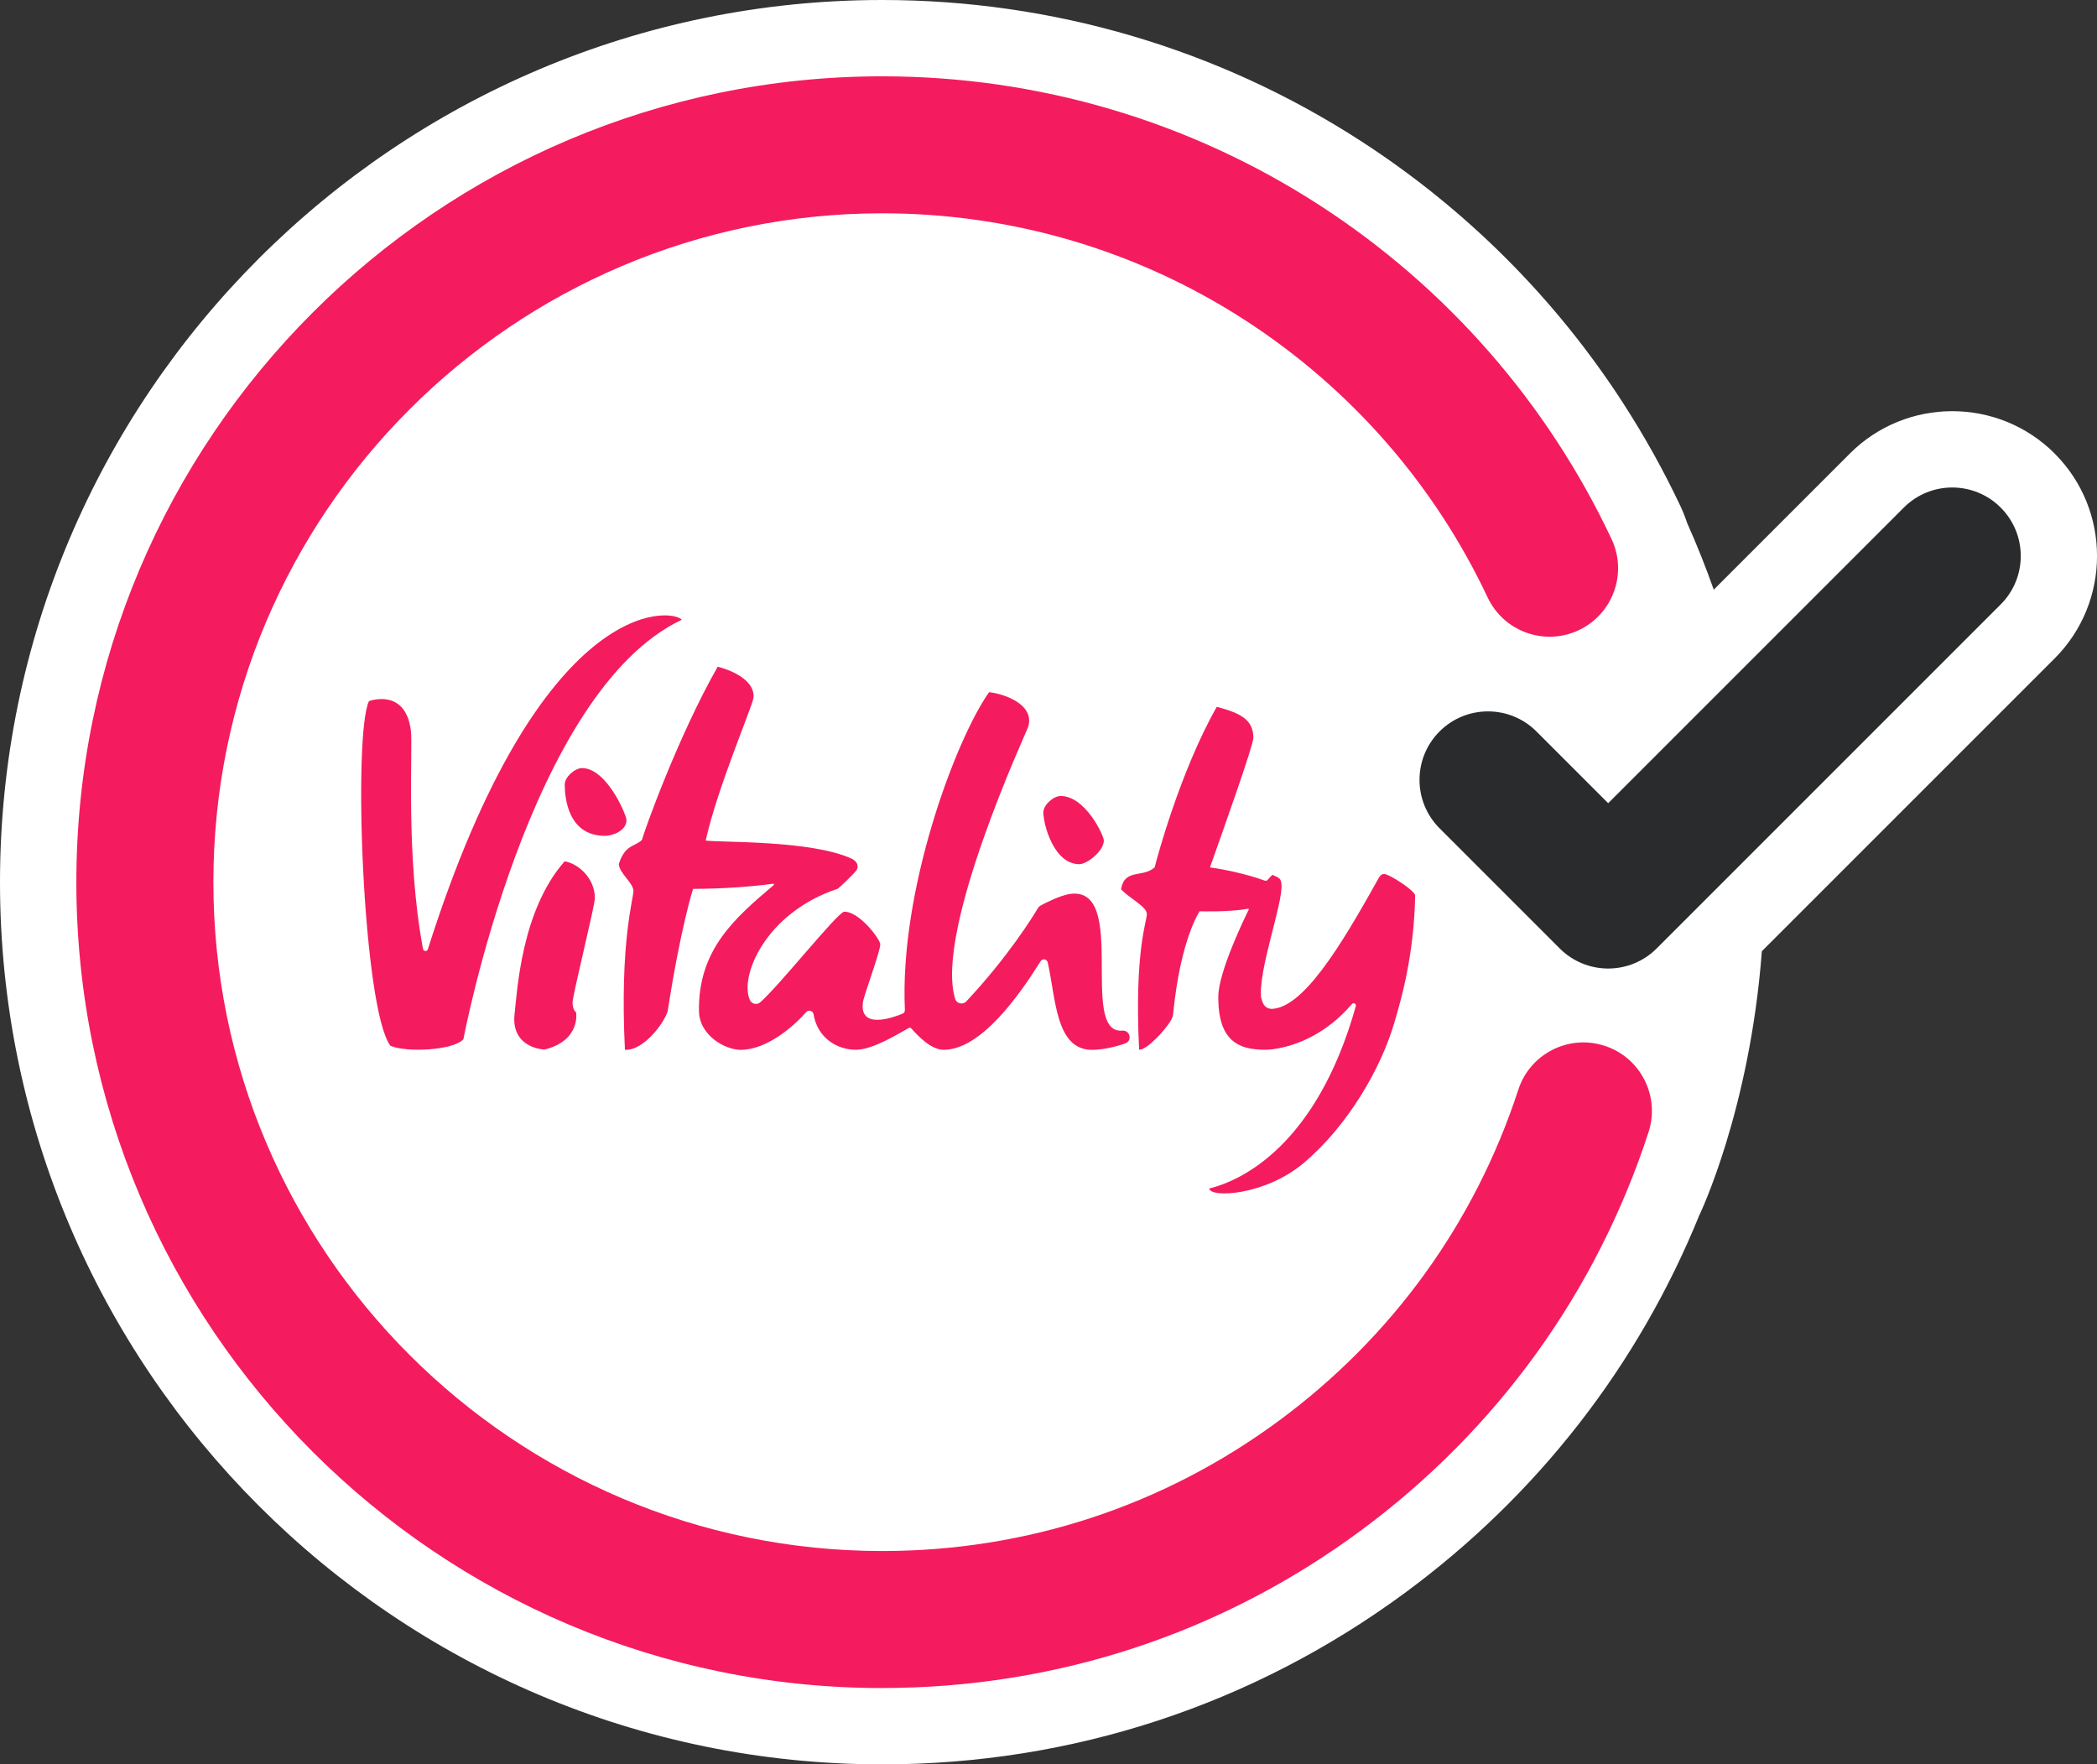 <?xml version="1.0" encoding="UTF-8"?> <svg xmlns="http://www.w3.org/2000/svg" xmlns:xlink="http://www.w3.org/1999/xlink" id="Layer_2" data-name="Layer 2" viewBox="0 0 508.37 427.73"><rect x="0" y="0" width="508.37" height="427.73" fill="#333333" stroke="none"/><defs><style> .cls-1 { fill: none; } .cls-2 { fill: #f41c5e; } .cls-3 { fill: #292b2c; } .cls-4 { fill: #fff; } .cls-5 { clip-path: url(#clippath); } </style><clipPath id="clippath"><rect class="cls-1" width="508.37" height="427.73"></rect></clipPath></defs><g id="Layer_1-2" data-name="Layer 1"><g class="cls-5"><path class="cls-4" d="M498.11,109.95h0c-13.69-13.69-35.97-13.69-49.65,0l-33,33c-1.89-5.35-4.03-10.75-6.47-16.21-.44-1.34-.96-2.66-1.57-3.97-4.05-8.59-8.66-16.87-13.77-24.79-.03-.06-.07-.12-.11-.18h0c-16.39-25.35-38.02-47.04-63.61-63.6C295.35,11.82,255.21,0,213.87,0,95.94,0,0,95.94,0,213.86s95.94,213.87,213.87,213.87c46.03,0,89.89-14.41,126.84-41.66,32.05-23.64,56.47-55.07,71.27-91.52v.02s12.23-25.34,15.14-63.97l70.99-70.99c13.69-13.69,13.69-35.96,0-49.65"></path><path class="cls-2" d="M144.22,217.79c0-5.02-4.19-8.5-7.34-8.98-10.46,11.87-11.5,31.21-12.2,37.73-.37,7.69,7.32,7.9,7.32,7.9,8.85-2.18,7.67-9.01,7.67-9.01,0,0-.87-.58-.87-2.37s5.41-23.48,5.41-25.28"></path><path class="cls-2" d="M261.67,209.5c1.83,0,5.93-3.14,5.93-5.75,0-1.17-4.45-10.78-10.47-10.78-1.74,0-4.19,2.16-4.19,3.96,0,2.96,2.53,12.57,8.72,12.57"></path><path class="cls-2" d="M146.67,202.63c1.83,0,5.21-1.23,5.21-3.83,0-1.17-4.76-12.59-10.78-12.59-1.74,0-4.19,2.16-4.19,3.96,0,2.96.67,12.46,9.75,12.46"></path><path class="cls-2" d="M165.29,150.24c-2.47-2.79-34.21-6.38-61.57,79.89-.19.6-1.04.55-1.17-.07-4.29-22.89-2.4-48.85-2.95-53.01-1.35-10.39-10.15-7.08-10.15-7.08-3.97,8.25-1.43,74.88,5.21,83.56,3.96,1.69,15.27,1.1,17.68-1.59,0,0,15.86-84.24,52.96-101.7"></path><path class="cls-2" d="M335.51,211.87c-.81,0-1.3,1.02-1.3,1.02-9.6,17.32-18.29,31.12-25.68,31.68-1.58.09-2.41-.91-2.73-2.6l-.04.14c-.9-6.67,5.34-23.11,4.9-27.8-.16-1.73-1.04-1.55-2.15-2.24-.36.28-.76.69-1.18,1.22-.17.21-.46.29-.72.19-4.43-1.61-9.97-2.75-13.28-3.2,3.4-9.57,10.52-29.62,10.52-31.42,0-4.49-3.29-6.01-8.87-7.51-8.97,15.8-14.67,37.31-15.06,38.92-2.9,2.61-7.29.21-8.15,5.32,2.18,2.3,6.26,4.2,6.26,6s-3.05,9.03-1.88,32.83c1.58.61,8.02-6.28,8.22-8.34,1.79-18.52,6.47-25.16,6.47-25.16,0,0,7.32.23,11.72-.63.13-.03.23.11.17.22-1.04,2.12-7.34,15.08-7.38,21.08-.05,7.78,2.48,12.18,8.96,12.77,1.3.15,2.67.19,4.13.02,6.09-.8,13.28-3.94,19.3-10.97.38-.45,1.11-.06.95.51-9.51,33.87-27.83,42.34-35.54,44.2.27,2.36,13.6,1.69,22.93-6.2,10.8-9.12,18.76-23.06,21.95-34.01,1.02-3.47,2.01-7.04,2.77-10.7,1.36-6.53,2.16-13.32,2.27-20.11.02-1.13-6.24-5.23-7.57-5.23"></path><path class="cls-2" d="M272.04,249.86c-.12,0-.23.01-.34.01-9.94,0,1.75-35.05-12.26-33.16-2.36.32-5.98,2.18-7.18,2.82-.26.14-.47.34-.62.59-1.19,2-7.2,11.79-17.38,22.64-.83.89-2.34.57-2.7-.6-5.11-16.45,17.36-64.86,17.69-65.92,1.69-5.44-5.75-8.03-9.47-8.44-8.13,11.5-21.77,48.01-20.41,77.07.01.38-.2.72-.54.86-2.3.96-10.6,3.98-9.62-2.81.26-1.77,4.19-12.21,4.19-14,0-1.17-4.97-7.9-8.72-7.9-1.53,0-15.64,17.82-20.38,21.97-.8.71-2.06.41-2.51-.56-2.56-5.61,3.63-21.11,21.31-26.98.18-.06,3.87-3.54,4.53-4.48.28-.4.34-.92.21-1.39-.21-.82-1.28-1.38-1.34-1.4,0,0,0,0,0,0-9.82-4.54-31.69-3.9-35.42-4.41,2.75-12.54,11.34-32.61,11.58-34.56.37-3.01-2.59-5.94-8.67-7.59-9.82,17.3-17.93,40.22-18.36,41.98-1.63,1.7-4.07,1.02-5.6,5.83,0,2.18,3.53,4.6,3.53,6.57s-3.35,12.43-2.06,38.49c4.84.29,10.07-7.37,10.41-9.61,3.09-20.04,6.11-29.39,6.11-29.39,7.61-.04,14.07-.54,19.4-1.25.19-.03.29.21.15.33-9.39,7.94-18.33,15.65-18.12,30.52.09,6.01,6.45,9.43,10.12,9.42,6.31-.02,12.78-5.63,15.86-9.13.58-.65,1.66-.35,1.8.5.93,5.71,5.67,8.61,10.25,8.61,4.21,0,10.44-3.98,12.83-5.28.21-.12.46-.07.62.11,1.59,1.8,4.78,5.18,7.82,5.18,9.12,0,18.38-13.28,23.53-21.48.44-.71,1.53-.53,1.72.3,1.98,8.78,1.9,21.19,10.73,21.19,2.4,0,5.41-.63,8.04-1.55,1.82-.63,1.2-3.28-.73-3.11"></path><path class="cls-3" d="M389.87,234.8c-4.41,0-8.63-1.75-11.74-4.86l-29.14-29.14c-6.48-6.48-6.48-17,0-23.48,6.48-6.48,17-6.48,23.48,0l17.4,17.4,71.67-71.67c6.48-6.49,17-6.49,23.48,0,6.49,6.48,6.49,17,0,23.48l-83.41,83.41c-3.11,3.11-7.34,4.86-11.74,4.86"></path><path class="cls-2" d="M213.87,409.23c-107.73,0-195.36-87.64-195.36-195.36S106.14,18.5,213.87,18.5c37.77,0,74.43,10.8,106.01,31.24,30.74,19.89,55.23,47.88,70.8,80.93,3.91,8.3.35,18.19-7.94,22.1-8.3,3.91-18.19.35-22.1-7.94-12.93-27.44-33.26-50.68-58.8-67.21-26.19-16.95-56.61-25.91-87.96-25.91-89.41,0-162.15,72.74-162.15,162.15s72.74,162.15,162.15,162.15c34.9,0,68.15-10.92,96.14-31.57,27.46-20.25,47.53-48.01,58.06-80.27,2.84-8.72,12.21-13.48,20.93-10.64,8.72,2.84,13.48,12.22,10.64,20.94-12.67,38.87-36.85,72.31-69.91,96.7-33.74,24.89-73.81,38.05-115.86,38.05"></path></g></g></svg> 